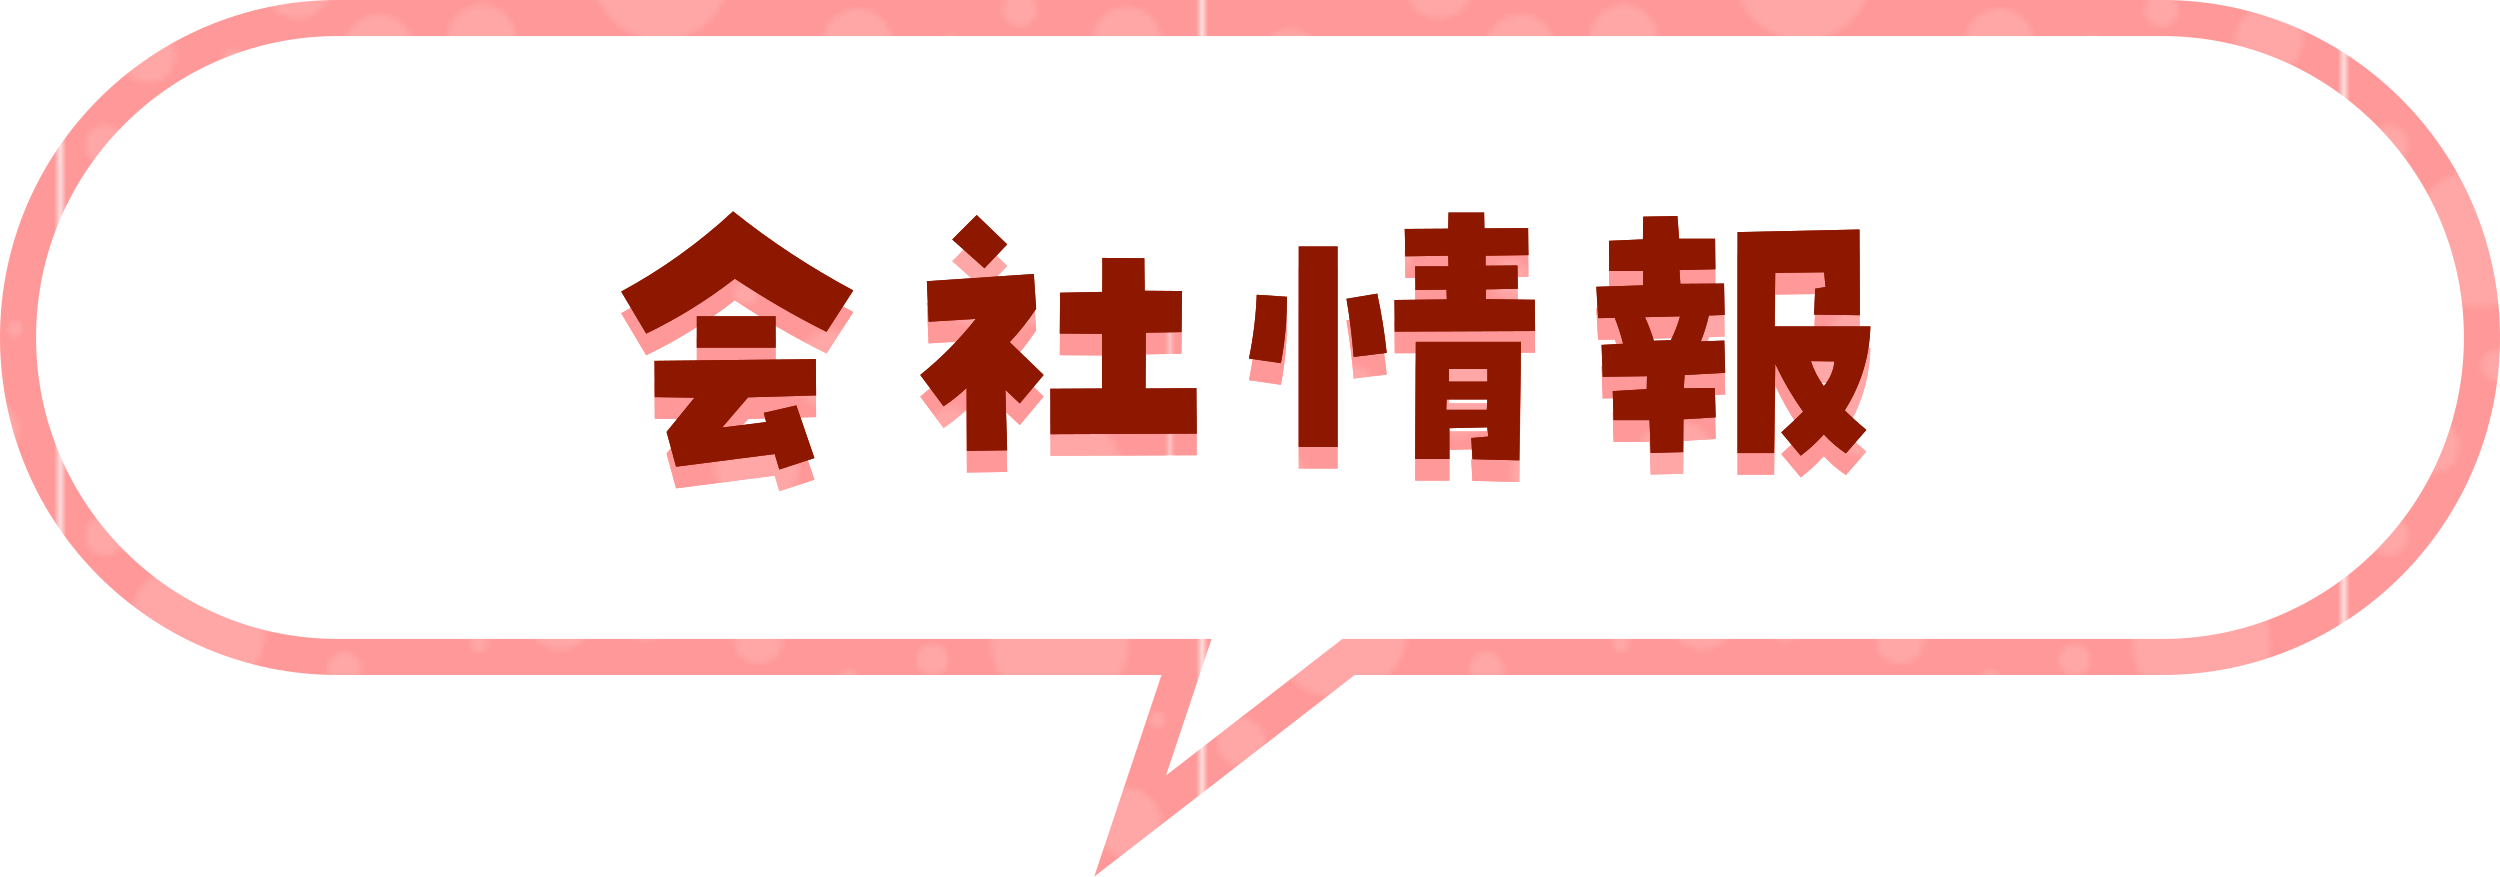 <?xml version="1.0" encoding="UTF-8"?><svg id="_レイヤー_2" xmlns="http://www.w3.org/2000/svg" xmlns:xlink="http://www.w3.org/1999/xlink" viewBox="0 0 416 145.87"><defs><style>.cls-1,.cls-2{fill:none;}.cls-2{stroke:url(#_新規パターンスウォッチ_9);stroke-linecap:round;stroke-miterlimit:10;stroke-width:6px;}.cls-3{fill:#fff;}.cls-4{fill:#ffa7a7;}.cls-5{fill:#ff9898;}.cls-6{fill:#8e1700;}.cls-7{fill:url(#_新規パターンスウォッチ_9-3);}.cls-8{fill:url(#_新規パターンスウォッチ_9-6);}.cls-9{fill:url(#_新規パターンスウォッチ_9-9);}.cls-10{fill:url(#_新規パターンスウォッチ_9-4);}.cls-11{fill:url(#_新規パターンスウォッチ_9-7);}.cls-12{fill:url(#_新規パターンスウォッチ_9-8);}.cls-13{fill:url(#_新規パターンスウォッチ_9-5);}.cls-14{fill:url(#_新規パターンスウォッチ_9-2);}</style><pattern id="_新規パターンスウォッチ_9" x="0" y="0" width="189.33" height="65" patternTransform="translate(-749.48 -3297.57)" patternUnits="userSpaceOnUse" viewBox="0 0 189.33 65"><g><rect class="cls-1" width="189.33" height="65"/><rect class="cls-5" width="189.33" height="65"/><circle class="cls-4" cx="22.17" cy="22.17" r="11.5"/><path class="cls-4" d="M44.67,45c0,3.13-2.54,5.67-5.67,5.67s-5.67-2.54-5.67-5.67,2.54-5.67,5.67-5.67,5.67,2.54,5.67,5.67Z"/><circle class="cls-4" cx="14.17" cy="56.83" r="4.5"/><path class="cls-4" d="M27.67,43.33c0,1.47-1.19,2.67-2.67,2.67s-2.67-1.19-2.67-2.67,1.19-2.67,2.67-2.67,2.67,1.19,2.67,2.67Z"/><path class="cls-4" d="M57.67,11c0,3.13-2.54,5.67-5.67,5.67s-5.67-2.54-5.67-5.67,2.54-5.67,5.67-5.67,5.67,2.54,5.67,5.67Z"/><path class="cls-4" d="M49.67,28.83c0,1.56-1.27,2.83-2.83,2.83s-2.83-1.27-2.83-2.83,1.27-2.83,2.83-2.83,2.83,1.27,2.83,2.83Z"/><path class="cls-4" d="M58.33,55.83c0,3.22-2.61,5.83-5.83,5.83s-5.83-2.61-5.83-5.83,2.61-5.83,5.83-5.83,5.83,2.61,5.83,5.83Z"/><path class="cls-4" d="M10.33,6.67c0,1.84-1.49,3.33-3.33,3.33s-3.33-1.49-3.33-3.33,1.49-3.33,3.33-3.33,3.33,1.49,3.33,3.33Z"/><circle class="cls-4" cx="6" cy="41" r="4"/><path class="cls-4" d="M30,57.33c0,.92-.75,1.67-1.67,1.67s-1.67-.75-1.67-1.67,.75-1.67,1.67-1.67,1.67,.75,1.67,1.67Z"/><circle class="cls-4" cx="52.5" cy="40.5" r="1.5"/><path class="cls-4" d="M36.33,6c0,.74-.6,1.33-1.33,1.33s-1.33-.6-1.33-1.33,.6-1.33,1.33-1.33,1.33,.6,1.33,1.33Z"/><circle class="cls-4" cx="99.5" cy="42.83" r="11.5"/><path class="cls-4" d="M77,20c0-3.13,2.54-5.67,5.67-5.67s5.67,2.54,5.67,5.67-2.54,5.67-5.67,5.67-5.67-2.54-5.67-5.67Z"/><circle class="cls-4" cx="107.5" cy="8.17" r="4.5"/><path class="cls-4" d="M94,21.67c0-1.47,1.19-2.67,2.67-2.67s2.67,1.19,2.67,2.67-1.19,2.67-2.67,2.67-2.67-1.19-2.67-2.67Z"/><path class="cls-4" d="M64,54c0-3.13,2.54-5.67,5.67-5.67s5.67,2.54,5.67,5.67-2.54,5.67-5.67,5.67-5.67-2.54-5.67-5.67Z"/><path class="cls-4" d="M72,36.17c0-1.56,1.27-2.83,2.83-2.83s2.83,1.27,2.83,2.83-1.27,2.83-2.83,2.83-2.83-1.27-2.83-2.83Z"/><path class="cls-4" d="M63.33,9.17c0-3.22,2.61-5.83,5.83-5.83s5.83,2.61,5.83,5.83-2.61,5.83-5.83,5.83-5.83-2.61-5.83-5.83Z"/><path class="cls-4" d="M111.33,58.33c0-1.84,1.49-3.33,3.33-3.33s3.33,1.49,3.33,3.33-1.49,3.33-3.33,3.33-3.33-1.49-3.33-3.33Z"/><circle class="cls-4" cx="115.67" cy="24" r="4"/><path class="cls-4" d="M91.67,7.67c0-.92,.75-1.67,1.67-1.67s1.67,.75,1.67,1.67-.75,1.67-1.67,1.67-1.67-.75-1.67-1.67Z"/><circle class="cls-4" cx="69.17" cy="24.5" r="1.5"/><path class="cls-4" d="M85.33,59c0-.74,.6-1.33,1.33-1.33s1.33,.6,1.33,1.33-.6,1.33-1.33,1.33-1.33-.6-1.33-1.33Z"/><circle class="cls-4" cx="165.83" cy="24.5" r="11.5"/><path class="cls-4" d="M143,47c-3.13,0-5.67-2.54-5.67-5.67s2.54-5.67,5.67-5.67,5.67,2.54,5.67,5.67-2.54,5.67-5.67,5.67Z"/><circle class="cls-4" cx="131.17" cy="16.5" r="4.5"/><path class="cls-4" d="M144.67,30c-1.47,0-2.67-1.19-2.67-2.67s1.19-2.67,2.67-2.67,2.67,1.19,2.67,2.67-1.19,2.67-2.67,2.67Z"/><path class="cls-4" d="M177,60c-3.13,0-5.67-2.54-5.67-5.67s2.54-5.67,5.67-5.67,5.67,2.54,5.67,5.67-2.54,5.67-5.67,5.67Z"/><path class="cls-4" d="M159.17,52c-1.56,0-2.83-1.27-2.83-2.83s1.27-2.83,2.83-2.83,2.83,1.27,2.83,2.83-1.27,2.83-2.83,2.83Z"/><path class="cls-4" d="M132.17,60.67c-3.22,0-5.83-2.61-5.83-5.83s2.61-5.83,5.83-5.83,5.83,2.61,5.83,5.83-2.61,5.83-5.83,5.83Z"/><path class="cls-4" d="M181.33,12.67c-1.84,0-3.33-1.49-3.33-3.33s1.49-3.33,3.33-3.33,3.33,1.49,3.33,3.33-1.49,3.33-3.33,3.33Z"/><circle class="cls-4" cx="147" cy="8.33" r="4"/><path class="cls-4" d="M130.67,32.33c-.92,0-1.67-.75-1.67-1.67s.75-1.67,1.67-1.67,1.67,.75,1.67,1.67-.75,1.67-1.67,1.67Z"/><circle class="cls-4" cx="147.5" cy="54.83" r="1.5"/><path class="cls-4" d="M182,38.67c-.74,0-1.33-.6-1.33-1.33s.6-1.33,1.33-1.33,1.33,.6,1.33,1.33-.6,1.33-1.33,1.33Z"/></g></pattern><pattern id="_新規パターンスウォッチ_9-2" patternTransform="translate(-260.73 -1860.02) scale(1.2)" xlink:href="#_新規パターンスウォッチ_9"/><pattern id="_新規パターンスウォッチ_9-3" patternTransform="translate(-260.73 -1860.02) scale(1.2)" xlink:href="#_新規パターンスウォッチ_9"/><pattern id="_新規パターンスウォッチ_9-4" patternTransform="translate(-260.73 -1860.02) scale(1.2)" xlink:href="#_新規パターンスウォッチ_9"/><pattern id="_新規パターンスウォッチ_9-5" patternTransform="translate(-260.73 -1860.02) scale(1.2)" xlink:href="#_新規パターンスウォッチ_9"/><pattern id="_新規パターンスウォッチ_9-6" patternTransform="translate(-260.73 -1860.02) scale(1.2)" xlink:href="#_新規パターンスウォッチ_9"/><pattern id="_新規パターンスウォッチ_9-7" patternTransform="translate(-260.73 -1860.02) scale(1.2)" xlink:href="#_新規パターンスウォッチ_9"/><pattern id="_新規パターンスウォッチ_9-8" patternTransform="translate(-260.73 -1860.02) scale(1.2)" xlink:href="#_新規パターンスウォッチ_9"/><pattern id="_新規パターンスウォッチ_9-9" patternTransform="translate(-260.73 -1860.02) scale(1.2)" xlink:href="#_新規パターンスウォッチ_9"/></defs><g id="_テキスト"><g><g><path class="cls-3" d="M359.84,3H56.16C26.8,3,3,26.8,3,56.16h0c0,29.36,23.8,53.16,53.16,53.16H197.44l-9.39,28.13,36.35-28.13h135.44c29.36,0,53.16-23.8,53.16-53.16h0c0-29.36-23.8-53.16-53.16-53.16Z"/><path class="cls-2" d="M359.84,3H56.16C26.8,3,3,26.8,3,56.16h0c0,29.36,23.8,53.16,53.16,53.16H197.44l-9.39,28.13,36.35-28.13h135.44c29.36,0,53.16-23.8,53.16-53.16h0c0-29.36-23.8-53.16-53.16-53.16Z"/></g><g><g><g><path class="cls-14" d="M103.37,52.12c6.76-3.67,12.97-8.12,18.61-13.35,6.22,4.98,12.89,9.36,20,13.16l-4.45,6.89c-5.3-2.65-10.38-5.6-15.26-8.85-4.59,3.57-9.51,6.62-14.74,9.14l-4.16-6.99Zm32.44,17.27l-11.34,.33-4.31,5.02,7.32-.91-.38-1.53,5.41-1.24,3.01,8.76-5.84,1.91-.77-2.58-16.41,2.11-1.58-5.79,4.64-5.69-6.6-.1-.05-6.03,26.84-.29,.05,6.03Zm-19.86-7.94v-5.22h13.11v5.22h-13.11Z"/><path class="cls-7" d="M103.37,52.12c6.76-3.67,12.97-8.12,18.61-13.35,6.22,4.98,12.89,9.36,20,13.16l-4.45,6.89c-5.3-2.65-10.38-5.6-15.26-8.85-4.59,3.57-9.51,6.62-14.74,9.14l-4.16-6.99Zm32.44,17.27l-11.34,.33-4.31,5.02,7.32-.91-.38-1.53,5.41-1.24,3.01,8.76-5.84,1.91-.77-2.58-16.41,2.11-1.58-5.79,4.64-5.69-6.6-.1-.05-6.03,26.84-.29,.05,6.03Zm-19.86-7.94v-5.22h13.11v5.22h-13.11Z"/></g><g><path class="cls-10" d="M160.89,78.63l-.05-10.48c-1.18,1.12-2.46,2.14-3.83,3.06l-3.88-5.22c3.45-2.78,6.52-5.89,9.24-9.33l-7.85,.48-.29-6.75,17.8-1.2,.38,5.79c-1.31,1.98-2.78,3.83-4.4,5.55l5.65,5.46-3.97,4.74-2.39-2.25,.29,10.05-6.7,.1Zm6.7-34.36l-3.78,3.97-5.36-4.79,4.07-4.07,5.07,4.88Zm29,14.59l-5.93,.1-.05,9.28,8.47-.05,.05,7.56-24.31,.1-.05-7.56,8.61-.05v-9.09l-7.03-.05,.05-6.79,7.03-.14v-5.65l6.99,.05,.05,5.41,6.22,.05-.1,6.84Z"/><path class="cls-13" d="M160.89,78.63l-.05-10.48c-1.18,1.12-2.46,2.14-3.83,3.06l-3.88-5.22c3.45-2.78,6.52-5.89,9.24-9.33l-7.85,.48-.29-6.75,17.8-1.2,.38,5.79c-1.31,1.98-2.78,3.83-4.4,5.55l5.65,5.46-3.97,4.74-2.39-2.25,.29,10.05-6.7,.1Zm6.7-34.36l-3.78,3.97-5.36-4.79,4.07-4.07,5.07,4.88Zm29,14.59l-5.93,.1-.05,9.28,8.47-.05,.05,7.56-24.31,.1-.05-7.56,8.61-.05v-9.09l-7.03-.05,.05-6.79,7.03-.14v-5.65l6.99,.05,.05,5.41,6.22,.05-.1,6.84Z"/></g><g><path class="cls-8" d="M209.12,52.65l5.02,.33c.03,3.67-.3,7.35-1,11.05l-5.31-.77c.73-3.54,1.16-7.08,1.29-10.62Zm6.99,25.31V44.61h6.46v33.35h-6.46Zm7.94-24.64l5.12-.86c.7,3.25,1.23,6.54,1.58,9.86l-5.5,.67c-.26-3.29-.65-6.51-1.2-9.67Zm31.34,.14l.05,5.22-23.35,.1-.05-5.26,8.71-.1-.05-1.63-5.17,.05-.05-3.92h5.55l-.05-1.77-7.13,.1-.1-4.55,7.23-.05,.05-2.68h5.93l.05,2.63,7.27-.05,.05,4.5-7.13,.1v1.67l5.31-.05,.05,3.88-5.31,.1v1.63l8.13,.1Zm-10.38,26.56l-.19-3.54,2.82-.24-.14-1.53-6.32,.14v5.12h-5.69l.1-19.48h17.51l-.29,19.71-7.8-.19Zm2.39-8.23l.1-1.72h-6.79l-.05,1.72h6.75Zm.1-4.69v-2.11h-6.41v2.11h6.41Z"/><path class="cls-11" d="M209.12,52.65l5.02,.33c.03,3.67-.3,7.35-1,11.05l-5.31-.77c.73-3.54,1.16-7.08,1.29-10.62Zm6.99,25.31V44.61h6.46v33.35h-6.46Zm7.94-24.64l5.12-.86c.7,3.25,1.23,6.54,1.58,9.86l-5.5,.67c-.26-3.29-.65-6.51-1.2-9.67Zm31.34,.14l.05,5.22-23.35,.1-.05-5.26,8.71-.1-.05-1.63-5.17,.05-.05-3.92h5.55l-.05-1.77-7.13,.1-.1-4.55,7.23-.05,.05-2.68h5.93l.05,2.63,7.27-.05,.05,4.5-7.13,.1v1.67l5.31-.05,.05,3.88-5.31,.1v1.63l8.13,.1Zm-10.38,26.56l-.19-3.54,2.82-.24-.14-1.53-6.32,.14v5.12h-5.69l.1-19.48h17.51l-.29,19.71-7.8-.19Zm2.39-8.23l.1-1.72h-6.79l-.05,1.72h6.75Zm.1-4.69v-2.11h-6.41v2.11h6.41Z"/></g><g><path class="cls-12" d="M279.47,48.53l.14,2.3,7.27-.05,.1,5.22-2.63,.1c-.32,1.47-.77,2.9-1.34,4.31l3.92-.14,.14,5.36-6.75,.38-.14,2.2,5.17-.05,.14,4.88-5.36,.33-.05,5.46-5.41,.14-.19-5.46h-5.98l-.14-4.83,5.65-.33,.05-2.15-7.37,.1-.19-5.31,3.59-.19c-.38-1.5-.85-2.93-1.39-4.31l-2.78,.05-.29-5.22,7.8-.24v-2.39h-5.65l-.05-5.02,5.65-.24,.05-3.78,5.69-.1,.29,3.78h5.98l.05,5.07-5.98,.14Zm-1.44,11.68c.64-1.28,1.15-2.6,1.53-3.97l-5.84,.14c.57,1.24,1.07,2.55,1.48,3.92l2.82-.1Zm17.27-2.3h15.93c-.13,5.04-1.55,9.7-4.26,13.97,1.12,1.12,2.31,2.2,3.59,3.25l-3.4,3.92c-1.37-.93-2.6-1.98-3.68-3.16-1.15,1.28-2.42,2.46-3.83,3.54l-3.25-3.88c1.24-1.12,2.46-2.26,3.64-3.45-1.79-2.52-3.33-5.17-4.64-7.94l-.19,14.83h-6.08V42.22l20.29-.43,.05,14.26-7.61-.1,.19-4.31,1.72-.29-.24-2.44-8.13,.1-.1,8.9Zm8.18,9.95c1.02-1.21,1.61-2.58,1.77-4.12l-3.92-.05c.48,1.47,1.2,2.86,2.15,4.16Z"/><path class="cls-9" d="M279.47,48.53l.14,2.3,7.27-.05,.1,5.22-2.63,.1c-.32,1.47-.77,2.9-1.34,4.31l3.92-.14,.14,5.36-6.75,.38-.14,2.2,5.17-.05,.14,4.88-5.36,.33-.05,5.46-5.41,.14-.19-5.46h-5.98l-.14-4.83,5.65-.33,.05-2.15-7.37,.1-.19-5.31,3.59-.19c-.38-1.5-.85-2.93-1.39-4.31l-2.78,.05-.29-5.22,7.8-.24v-2.39h-5.65l-.05-5.02,5.65-.24,.05-3.78,5.69-.1,.29,3.78h5.98l.05,5.07-5.98,.14Zm-1.44,11.68c.64-1.28,1.15-2.6,1.53-3.97l-5.84,.14c.57,1.24,1.07,2.55,1.48,3.92l2.82-.1Zm17.27-2.3h15.93c-.13,5.04-1.55,9.7-4.26,13.97,1.12,1.12,2.31,2.2,3.59,3.25l-3.4,3.92c-1.37-.93-2.6-1.98-3.68-3.16-1.15,1.28-2.42,2.46-3.83,3.54l-3.25-3.88c1.24-1.12,2.46-2.26,3.64-3.45-1.79-2.52-3.33-5.17-4.64-7.94l-.19,14.83h-6.08V42.22l20.29-.43,.05,14.26-7.61-.1,.19-4.31,1.72-.29-.24-2.44-8.13,.1-.1,8.9Zm8.18,9.95c1.02-1.21,1.61-2.58,1.77-4.12l-3.92-.05c.48,1.47,1.2,2.86,2.15,4.16Z"/></g></g><g><g><path class="cls-6" d="M103.37,48.52c6.76-3.67,12.97-8.12,18.61-13.35,6.22,4.98,12.89,9.36,20,13.16l-4.45,6.89c-5.3-2.65-10.38-5.6-15.26-8.85-4.59,3.57-9.51,6.62-14.74,9.14l-4.16-6.99Zm32.44,17.27l-11.34,.33-4.31,5.02,7.32-.91-.38-1.53,5.41-1.24,3.01,8.76-5.84,1.91-.77-2.58-16.41,2.11-1.58-5.79,4.64-5.69-6.6-.1-.05-6.03,26.84-.29,.05,6.03Zm-19.86-7.94v-5.22h13.11v5.22h-13.11Z"/><path class="cls-6" d="M103.37,48.52c6.76-3.67,12.97-8.12,18.61-13.35,6.22,4.98,12.89,9.36,20,13.16l-4.45,6.89c-5.3-2.65-10.38-5.6-15.26-8.85-4.59,3.57-9.51,6.62-14.74,9.14l-4.16-6.99Zm32.44,17.27l-11.34,.33-4.31,5.02,7.32-.91-.38-1.53,5.41-1.24,3.01,8.76-5.84,1.91-.77-2.58-16.41,2.11-1.58-5.79,4.64-5.69-6.6-.1-.05-6.03,26.84-.29,.05,6.03Zm-19.86-7.94v-5.22h13.11v5.22h-13.11Z"/></g><g><path class="cls-6" d="M160.89,75.03l-.05-10.48c-1.18,1.12-2.46,2.14-3.83,3.06l-3.88-5.22c3.45-2.78,6.52-5.89,9.24-9.33l-7.85,.48-.29-6.75,17.8-1.2,.38,5.79c-1.31,1.98-2.78,3.83-4.4,5.55l5.65,5.46-3.97,4.74-2.39-2.25,.29,10.05-6.7,.1Zm6.7-34.36l-3.78,3.97-5.36-4.79,4.07-4.07,5.07,4.88Zm29,14.59l-5.93,.1-.05,9.28,8.47-.05,.05,7.56-24.31,.1-.05-7.56,8.61-.05v-9.09l-7.03-.05,.05-6.79,7.03-.14v-5.65l6.99,.05,.05,5.41,6.22,.05-.1,6.84Z"/><path class="cls-6" d="M160.89,75.03l-.05-10.48c-1.18,1.12-2.46,2.14-3.83,3.06l-3.88-5.22c3.45-2.78,6.52-5.89,9.24-9.33l-7.85,.48-.29-6.75,17.8-1.2,.38,5.79c-1.31,1.98-2.78,3.83-4.4,5.55l5.65,5.46-3.97,4.74-2.39-2.25,.29,10.05-6.7,.1Zm6.7-34.36l-3.78,3.97-5.36-4.79,4.07-4.07,5.07,4.88Zm29,14.59l-5.93,.1-.05,9.28,8.47-.05,.05,7.56-24.31,.1-.05-7.56,8.61-.05v-9.09l-7.03-.05,.05-6.79,7.03-.14v-5.65l6.99,.05,.05,5.41,6.22,.05-.1,6.84Z"/></g><g><path class="cls-6" d="M209.12,49.05l5.02,.33c.03,3.67-.3,7.35-1,11.05l-5.31-.77c.73-3.54,1.16-7.08,1.29-10.62Zm6.99,25.31V41.01h6.46v33.35h-6.46Zm7.94-24.64l5.12-.86c.7,3.25,1.23,6.54,1.58,9.86l-5.5,.67c-.26-3.29-.65-6.51-1.2-9.67Zm31.34,.14l.05,5.22-23.35,.1-.05-5.26,8.71-.1-.05-1.63-5.17,.05-.05-3.92h5.55l-.05-1.77-7.13,.1-.1-4.55,7.23-.05,.05-2.68h5.93l.05,2.63,7.27-.05,.05,4.5-7.13,.1v1.67l5.31-.05,.05,3.88-5.31,.1v1.63l8.13,.1Zm-10.38,26.56l-.19-3.54,2.82-.24-.14-1.53-6.32,.14v5.12h-5.69l.1-19.48h17.51l-.29,19.71-7.8-.19Zm2.39-8.23l.1-1.72h-6.79l-.05,1.72h6.75Zm.1-4.69v-2.11h-6.41v2.11h6.41Z"/><path class="cls-6" d="M209.12,49.05l5.02,.33c.03,3.67-.3,7.35-1,11.05l-5.31-.77c.73-3.54,1.16-7.08,1.29-10.62Zm6.99,25.31V41.01h6.46v33.35h-6.46Zm7.94-24.64l5.12-.86c.7,3.25,1.23,6.54,1.58,9.86l-5.5,.67c-.26-3.29-.65-6.51-1.2-9.67Zm31.34,.14l.05,5.22-23.35,.1-.05-5.26,8.71-.1-.05-1.63-5.17,.05-.05-3.92h5.55l-.05-1.77-7.13,.1-.1-4.55,7.23-.05,.05-2.68h5.93l.05,2.63,7.27-.05,.05,4.5-7.13,.1v1.67l5.31-.05,.05,3.88-5.31,.1v1.63l8.13,.1Zm-10.38,26.56l-.19-3.54,2.82-.24-.14-1.53-6.32,.14v5.12h-5.69l.1-19.48h17.51l-.29,19.71-7.8-.19Zm2.39-8.23l.1-1.72h-6.79l-.05,1.72h6.75Zm.1-4.69v-2.11h-6.41v2.11h6.41Z"/></g><g><path class="cls-6" d="M279.47,44.93l.14,2.3,7.27-.05,.1,5.22-2.63,.1c-.32,1.47-.77,2.9-1.34,4.31l3.92-.14,.14,5.36-6.75,.38-.14,2.2,5.17-.05,.14,4.88-5.36,.33-.05,5.46-5.41,.14-.19-5.46h-5.98l-.14-4.83,5.65-.33,.05-2.15-7.37,.1-.19-5.31,3.59-.19c-.38-1.5-.85-2.93-1.39-4.31l-2.78,.05-.29-5.22,7.8-.24v-2.39h-5.65l-.05-5.02,5.65-.24,.05-3.78,5.69-.1,.29,3.78h5.98l.05,5.07-5.98,.14Zm-1.44,11.68c.64-1.28,1.15-2.6,1.53-3.97l-5.84,.14c.57,1.24,1.07,2.55,1.48,3.92l2.82-.1Zm17.27-2.3h15.93c-.13,5.04-1.55,9.7-4.26,13.97,1.12,1.12,2.31,2.2,3.59,3.25l-3.4,3.92c-1.37-.93-2.6-1.98-3.68-3.16-1.15,1.28-2.42,2.46-3.83,3.54l-3.25-3.88c1.24-1.12,2.46-2.26,3.64-3.45-1.79-2.52-3.33-5.17-4.64-7.94l-.19,14.83h-6.08V38.62l20.29-.43,.05,14.26-7.61-.1,.19-4.31,1.72-.29-.24-2.44-8.13,.1-.1,8.9Zm8.18,9.95c1.02-1.21,1.61-2.58,1.77-4.12l-3.92-.05c.48,1.47,1.2,2.86,2.15,4.16Z"/><path class="cls-6" d="M279.47,44.93l.14,2.3,7.27-.05,.1,5.22-2.63,.1c-.32,1.47-.77,2.9-1.34,4.31l3.92-.14,.14,5.36-6.75,.38-.14,2.2,5.17-.05,.14,4.88-5.36,.33-.05,5.46-5.41,.14-.19-5.46h-5.98l-.14-4.83,5.65-.33,.05-2.15-7.37,.1-.19-5.31,3.59-.19c-.38-1.5-.85-2.93-1.39-4.31l-2.78,.05-.29-5.22,7.8-.24v-2.39h-5.65l-.05-5.02,5.65-.24,.05-3.78,5.69-.1,.29,3.78h5.98l.05,5.07-5.98,.14Zm-1.44,11.68c.64-1.28,1.15-2.6,1.53-3.97l-5.84,.14c.57,1.24,1.07,2.55,1.48,3.92l2.82-.1Zm17.27-2.3h15.93c-.13,5.04-1.55,9.7-4.26,13.97,1.12,1.12,2.31,2.2,3.59,3.25l-3.4,3.92c-1.37-.93-2.6-1.98-3.68-3.16-1.15,1.28-2.42,2.46-3.83,3.54l-3.25-3.88c1.24-1.12,2.46-2.26,3.64-3.45-1.79-2.52-3.33-5.17-4.64-7.94l-.19,14.83h-6.08V38.62l20.29-.43,.05,14.26-7.61-.1,.19-4.31,1.72-.29-.24-2.44-8.13,.1-.1,8.9Zm8.18,9.95c1.02-1.21,1.61-2.58,1.77-4.12l-3.92-.05c.48,1.47,1.2,2.86,2.15,4.16Z"/></g></g></g></g></g></svg>